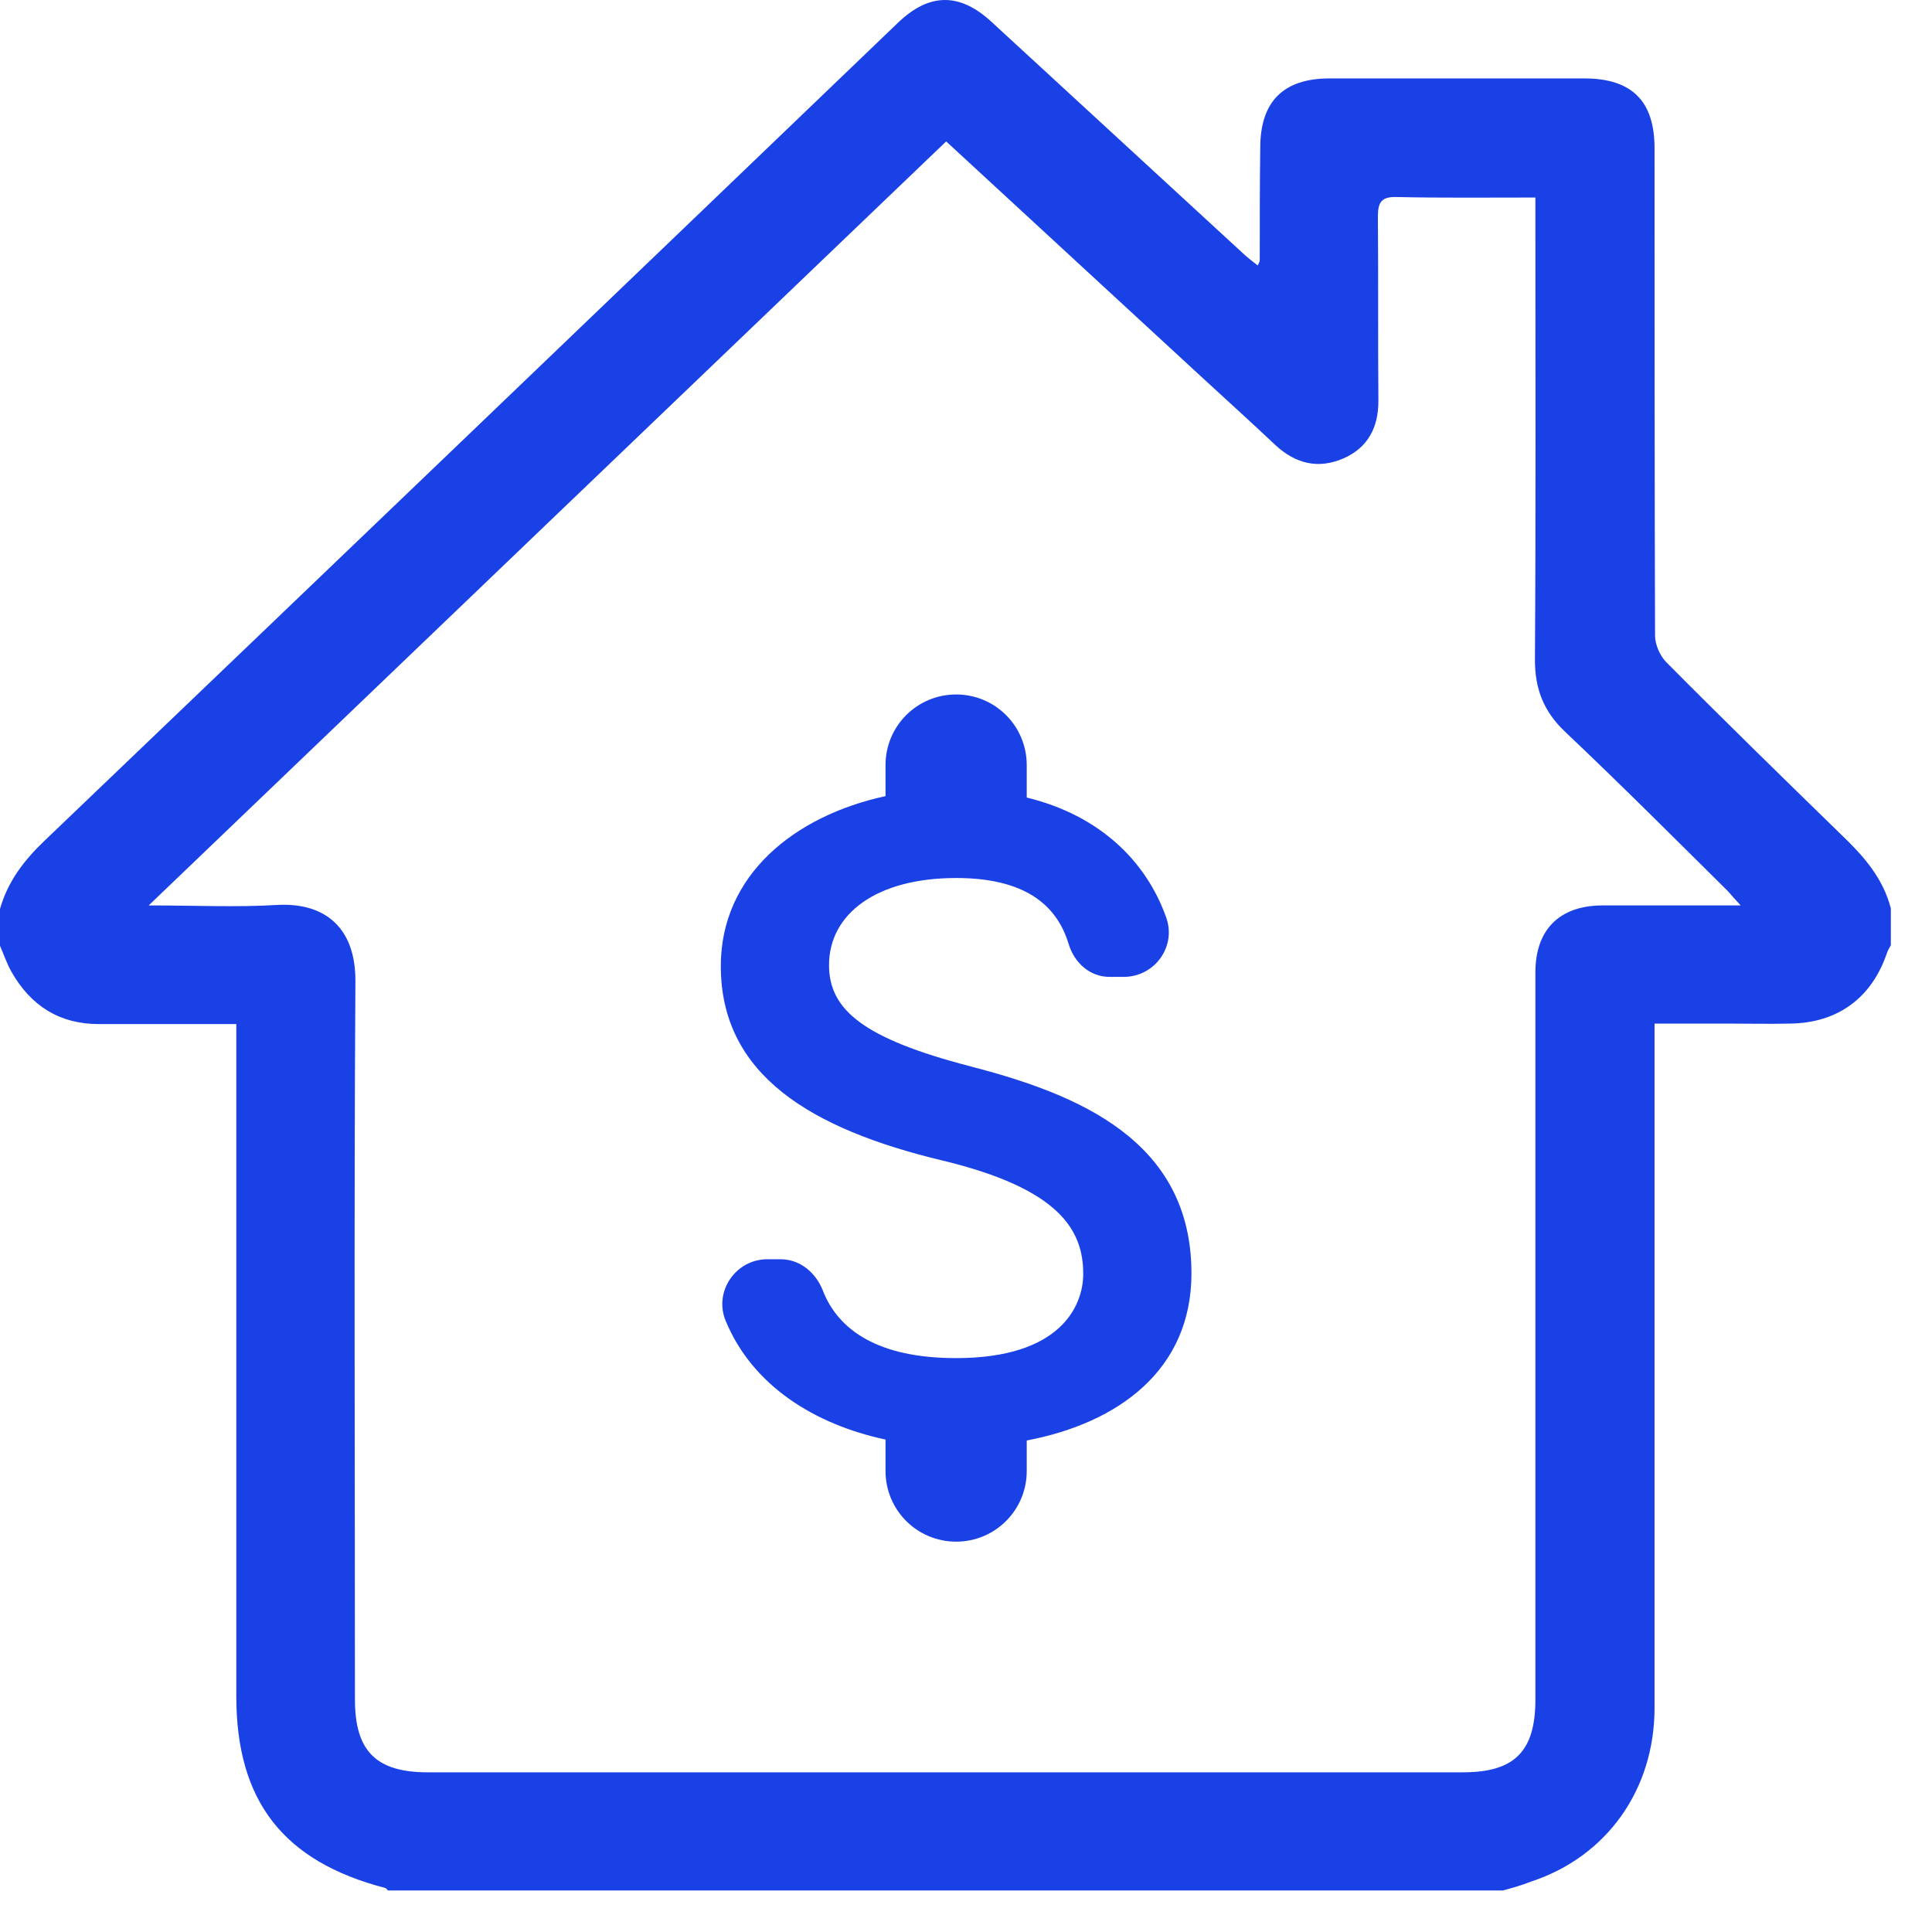 <svg width="46" height="46" viewBox="0 0 46 46" fill="none" xmlns="http://www.w3.org/2000/svg">
<path d="M35.784 45.011C26.935 45.011 18.085 45.011 9.236 45.011C9.213 44.988 9.201 44.964 9.177 44.953C6.74 44.32 5.626 42.878 5.626 40.382C5.626 35.224 5.626 30.079 5.626 24.922C5.626 24.758 5.626 24.582 5.626 24.383C4.489 24.383 3.422 24.383 2.356 24.383C1.418 24.383 0.738 23.949 0.281 23.152C0.164 22.953 0.094 22.73 0 22.519C0 22.226 0 21.933 0 21.64C0.188 20.983 0.574 20.48 1.067 20.011C7.841 13.529 14.604 7.047 21.367 0.554C22.117 -0.173 22.844 -0.184 23.606 0.519C25.622 2.371 27.638 4.234 29.654 6.086C29.748 6.168 29.841 6.239 29.947 6.321C29.97 6.262 29.994 6.227 29.994 6.203C29.994 5.313 29.994 4.422 30.006 3.519C30.006 2.418 30.556 1.867 31.658 1.867C33.674 1.867 35.702 1.867 37.718 1.867C38.855 1.867 39.394 2.406 39.394 3.531C39.394 7.399 39.394 11.267 39.406 15.135C39.406 15.346 39.523 15.615 39.675 15.768C41.047 17.151 42.441 18.51 43.836 19.87C44.364 20.374 44.833 20.901 45.02 21.628C45.02 21.921 45.02 22.214 45.02 22.507C44.985 22.566 44.95 22.624 44.926 22.695C44.563 23.761 43.754 24.359 42.617 24.371C42.125 24.383 41.621 24.371 41.129 24.371C40.566 24.371 39.992 24.371 39.394 24.371C39.394 24.605 39.394 24.781 39.394 24.945C39.394 30.184 39.394 35.424 39.394 40.663C39.394 42.62 38.245 44.214 36.452 44.8C36.218 44.894 35.995 44.953 35.784 45.011ZM36.557 4.703C35.421 4.703 34.331 4.715 33.252 4.691C32.901 4.68 32.807 4.809 32.807 5.149C32.819 6.614 32.807 8.079 32.819 9.544C32.819 10.177 32.572 10.657 31.986 10.915C31.389 11.173 30.849 11.044 30.369 10.599C29.771 10.036 29.162 9.485 28.564 8.934C26.56 7.082 24.555 5.242 22.528 3.367C16.222 9.403 9.928 15.44 3.54 21.558C4.653 21.558 5.638 21.605 6.611 21.546C7.759 21.488 8.474 22.109 8.462 23.375C8.427 29.071 8.451 34.767 8.451 40.464C8.451 41.694 8.955 42.198 10.185 42.198C18.402 42.198 26.618 42.198 34.834 42.198C36.065 42.198 36.557 41.694 36.557 40.464C36.557 34.697 36.557 28.919 36.557 23.152C36.557 22.144 37.12 21.57 38.128 21.558C38.644 21.558 39.148 21.558 39.663 21.558C40.226 21.558 40.789 21.558 41.445 21.558C41.293 21.394 41.222 21.312 41.152 21.23C39.863 19.952 38.574 18.663 37.261 17.42C36.757 16.94 36.546 16.412 36.546 15.709C36.569 12.24 36.557 8.77 36.557 5.289C36.557 5.113 36.557 4.938 36.557 4.703Z" fill="#1A41E5"/>
<path d="M23.101 25.388C20.557 24.727 19.739 24.043 19.739 22.979C19.739 21.757 20.871 20.905 22.765 20.905C24.356 20.905 25.152 21.511 25.443 22.474C25.578 22.922 25.948 23.259 26.418 23.259H26.755C27.494 23.259 28.021 22.53 27.763 21.835C27.292 20.513 26.194 19.415 24.446 18.989V18.216C24.446 17.286 23.695 16.535 22.765 16.535C21.835 16.535 21.084 17.286 21.084 18.216V18.955C18.91 19.426 17.162 20.838 17.162 23.001C17.162 25.59 19.302 26.878 22.429 27.629C25.23 28.302 25.791 29.288 25.791 30.33C25.791 31.103 25.242 32.336 22.765 32.336C20.916 32.336 19.963 31.675 19.594 30.733C19.425 30.296 19.044 29.982 18.585 29.982H18.271C17.52 29.982 16.994 30.744 17.274 31.439C17.913 32.997 19.403 33.916 21.084 34.275V35.025C21.084 35.955 21.835 36.706 22.765 36.706C23.695 36.706 24.446 35.955 24.446 35.025V34.297C26.631 33.882 28.368 32.616 28.368 30.319C28.368 27.136 25.645 26.049 23.101 25.388Z" fill="#1A41E5"/>
</svg>
